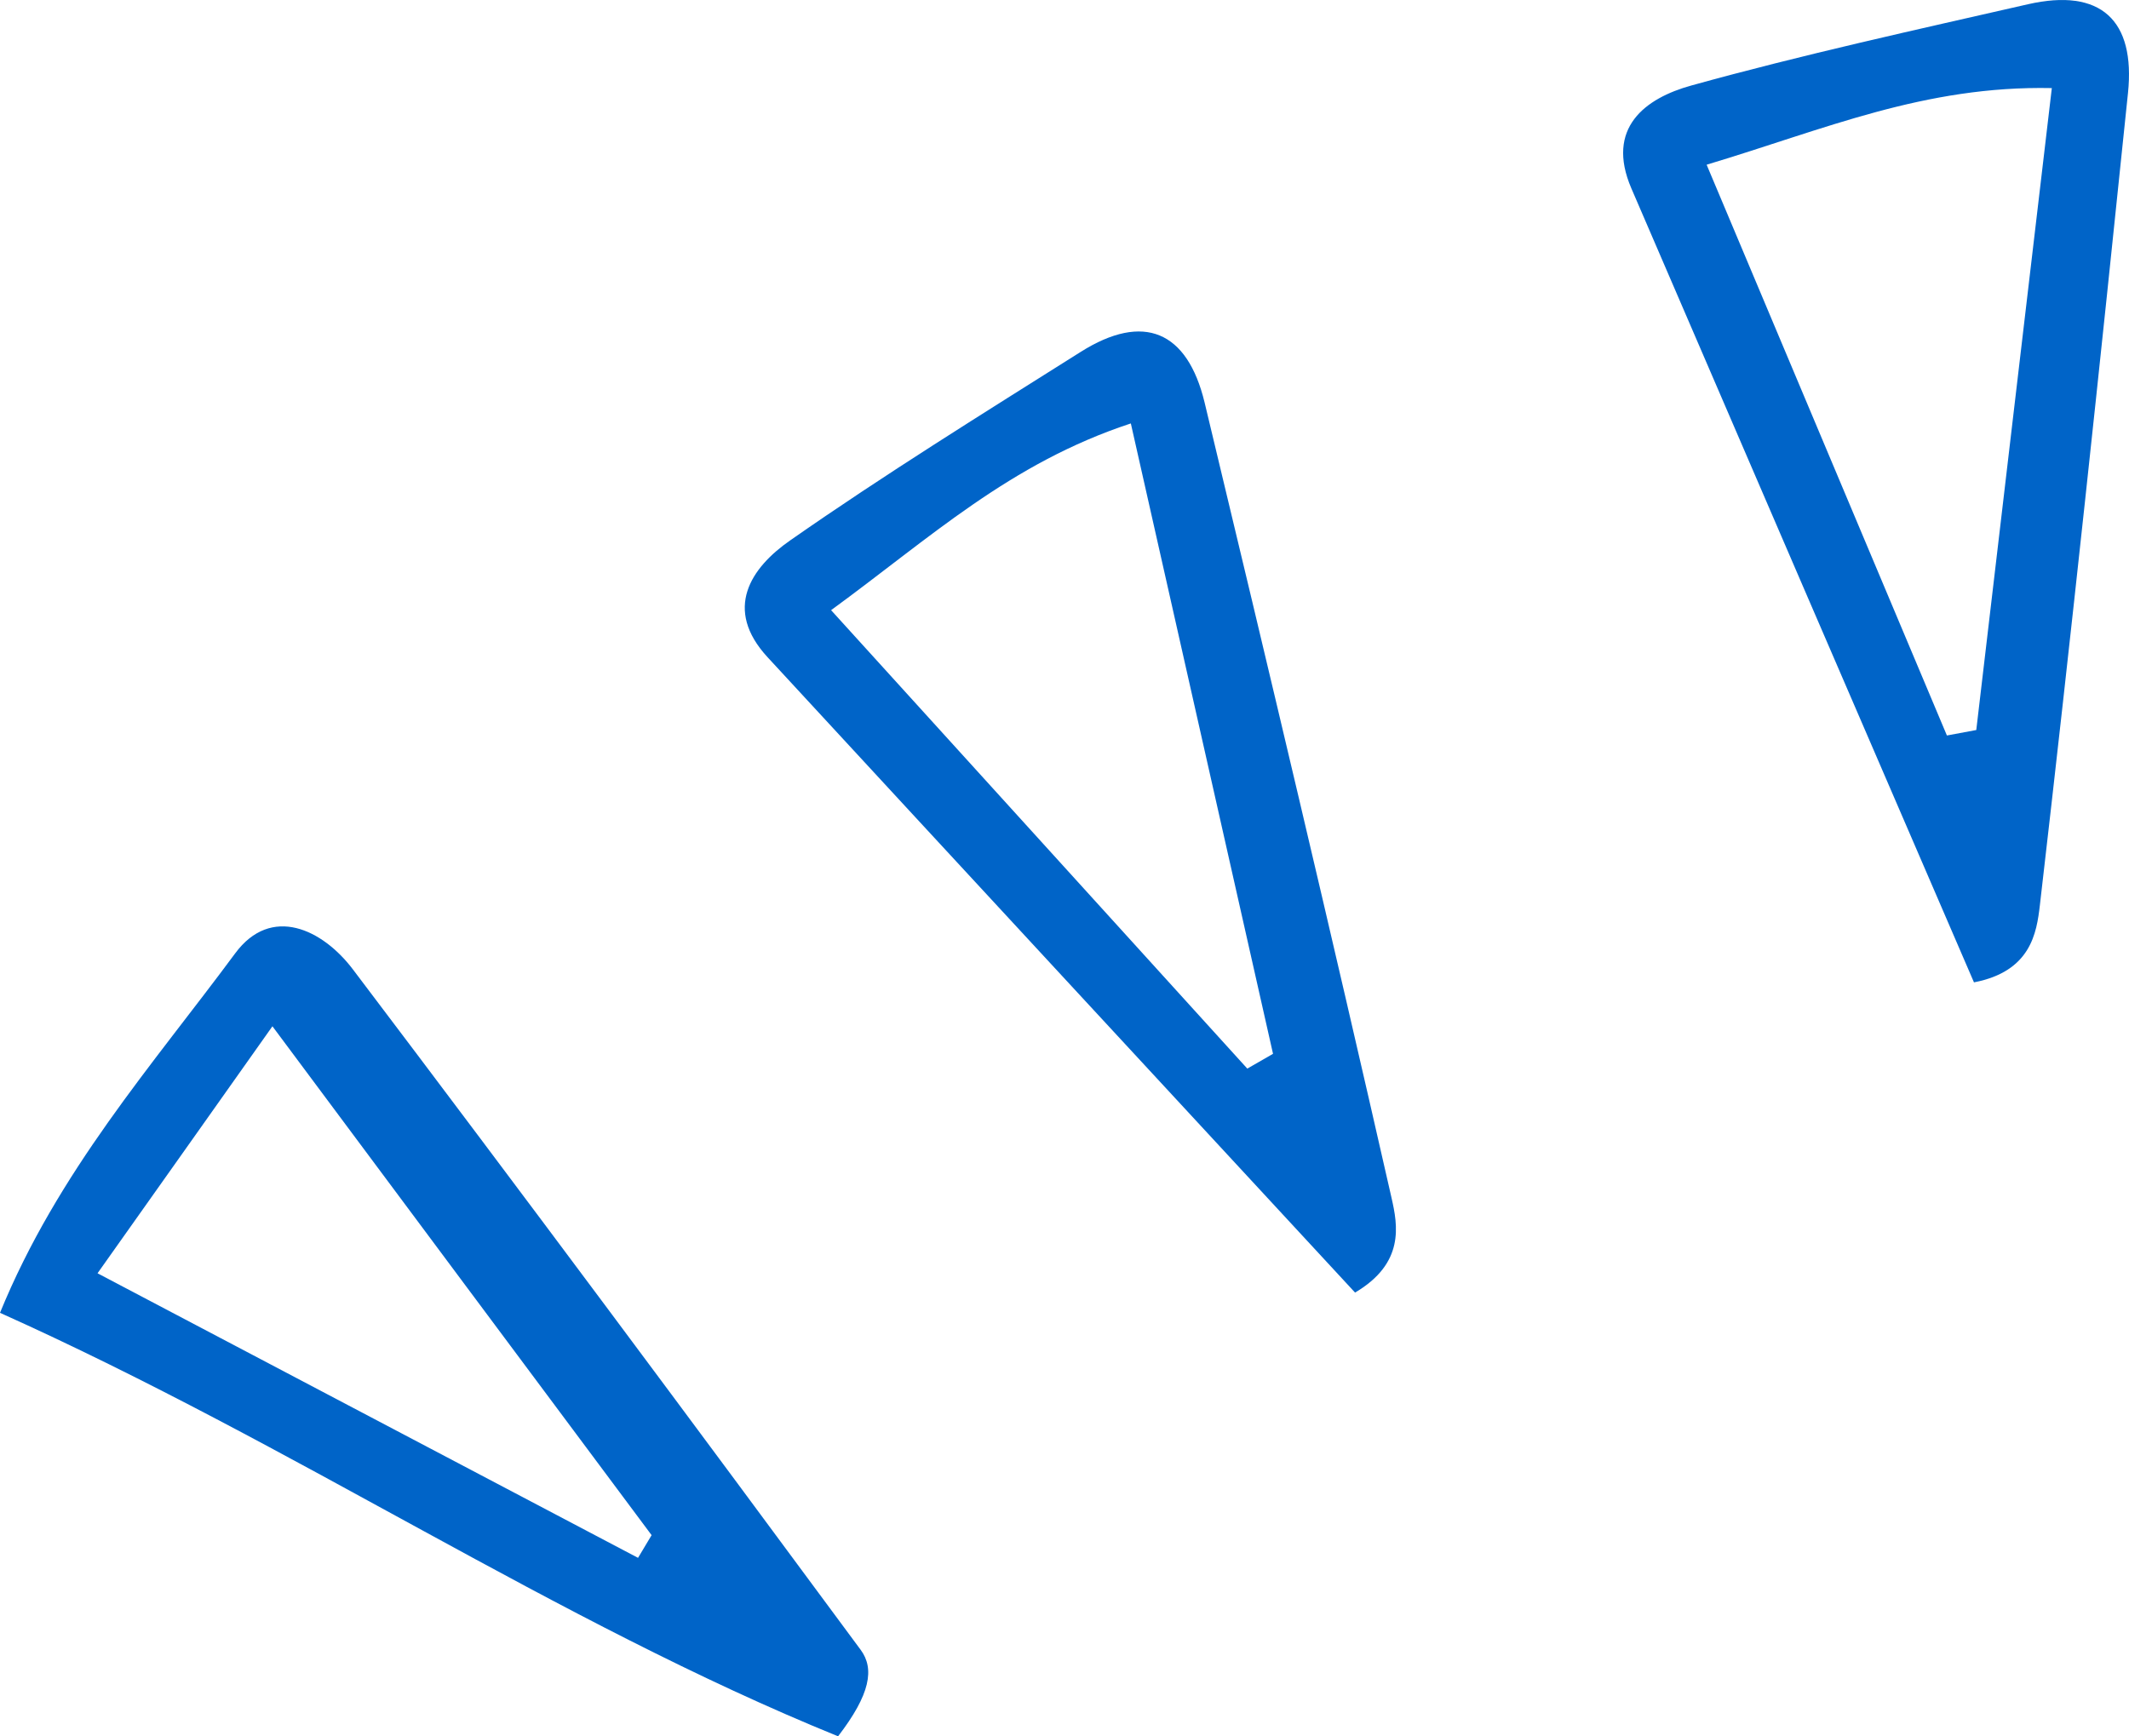 <?xml version="1.0" encoding="UTF-8"?>
<svg id="_レイヤー_2" data-name="レイヤー 2" xmlns="http://www.w3.org/2000/svg" viewBox="0 0 105.11 85.74">
  <defs>
    <style>
      .cls-1 {
        fill: #0064c8;
      }
    </style>
  </defs>
  <g id="_レイヤー_1-2" data-name="レイヤー 1">
    <g>
      <path class="cls-1" d="M41.37,85.74c-13.94-5.67-26.72-14.33-41.37-20.91,2.85-6.97,7.52-12.22,11.61-17.75,1.78-2.41,4.32-1.19,5.82.8,8.43,11.14,16.76,22.35,25.06,33.59.69.93.49,2.19-1.12,4.28ZM4.82,62.88c9.43,4.97,18.06,9.51,26.68,14.05.22-.37.45-.75.67-1.12-6.1-8.18-12.19-16.36-18.72-25.13-2.96,4.18-5.41,7.65-8.63,12.19Z"/>
      <path class="cls-1" d="M66.9,63.83c-9.63-10.41-19.32-20.88-29-31.37-2.2-2.38-.84-4.42,1.12-5.78,4.67-3.26,9.51-6.26,14.33-9.3,3.12-1.97,5.27-1.02,6.12,2.49,3.14,13.08,6.25,26.16,9.23,39.28.31,1.36.66,3.23-1.8,4.68ZM41.03,30.13c7.06,7.77,13.8,15.21,20.55,22.64.42-.24.85-.49,1.27-.73-2.31-10.24-4.62-20.49-7.02-31.13-5.98,1.97-9.89,5.64-14.81,9.23Z"/>
      <path class="cls-1" d="M97.46,48.52c-5.62-13.02-11.28-26.12-16.92-39.22-1.28-2.98.68-4.45,2.97-5.08,5.48-1.52,11.05-2.74,16.61-4.01,3.6-.82,5.31.79,4.94,4.38-1.38,13.38-2.8,26.75-4.35,40.11-.16,1.38-.45,3.27-3.25,3.81ZM84.26,8.14c4.07,9.67,7.97,18.93,11.86,28.18.48-.09.96-.18,1.45-.27,1.23-10.43,2.45-20.86,3.73-31.7-6.29-.13-11.2,2.03-17.03,3.78Z"/>
    </g>
  </g>
</svg>
